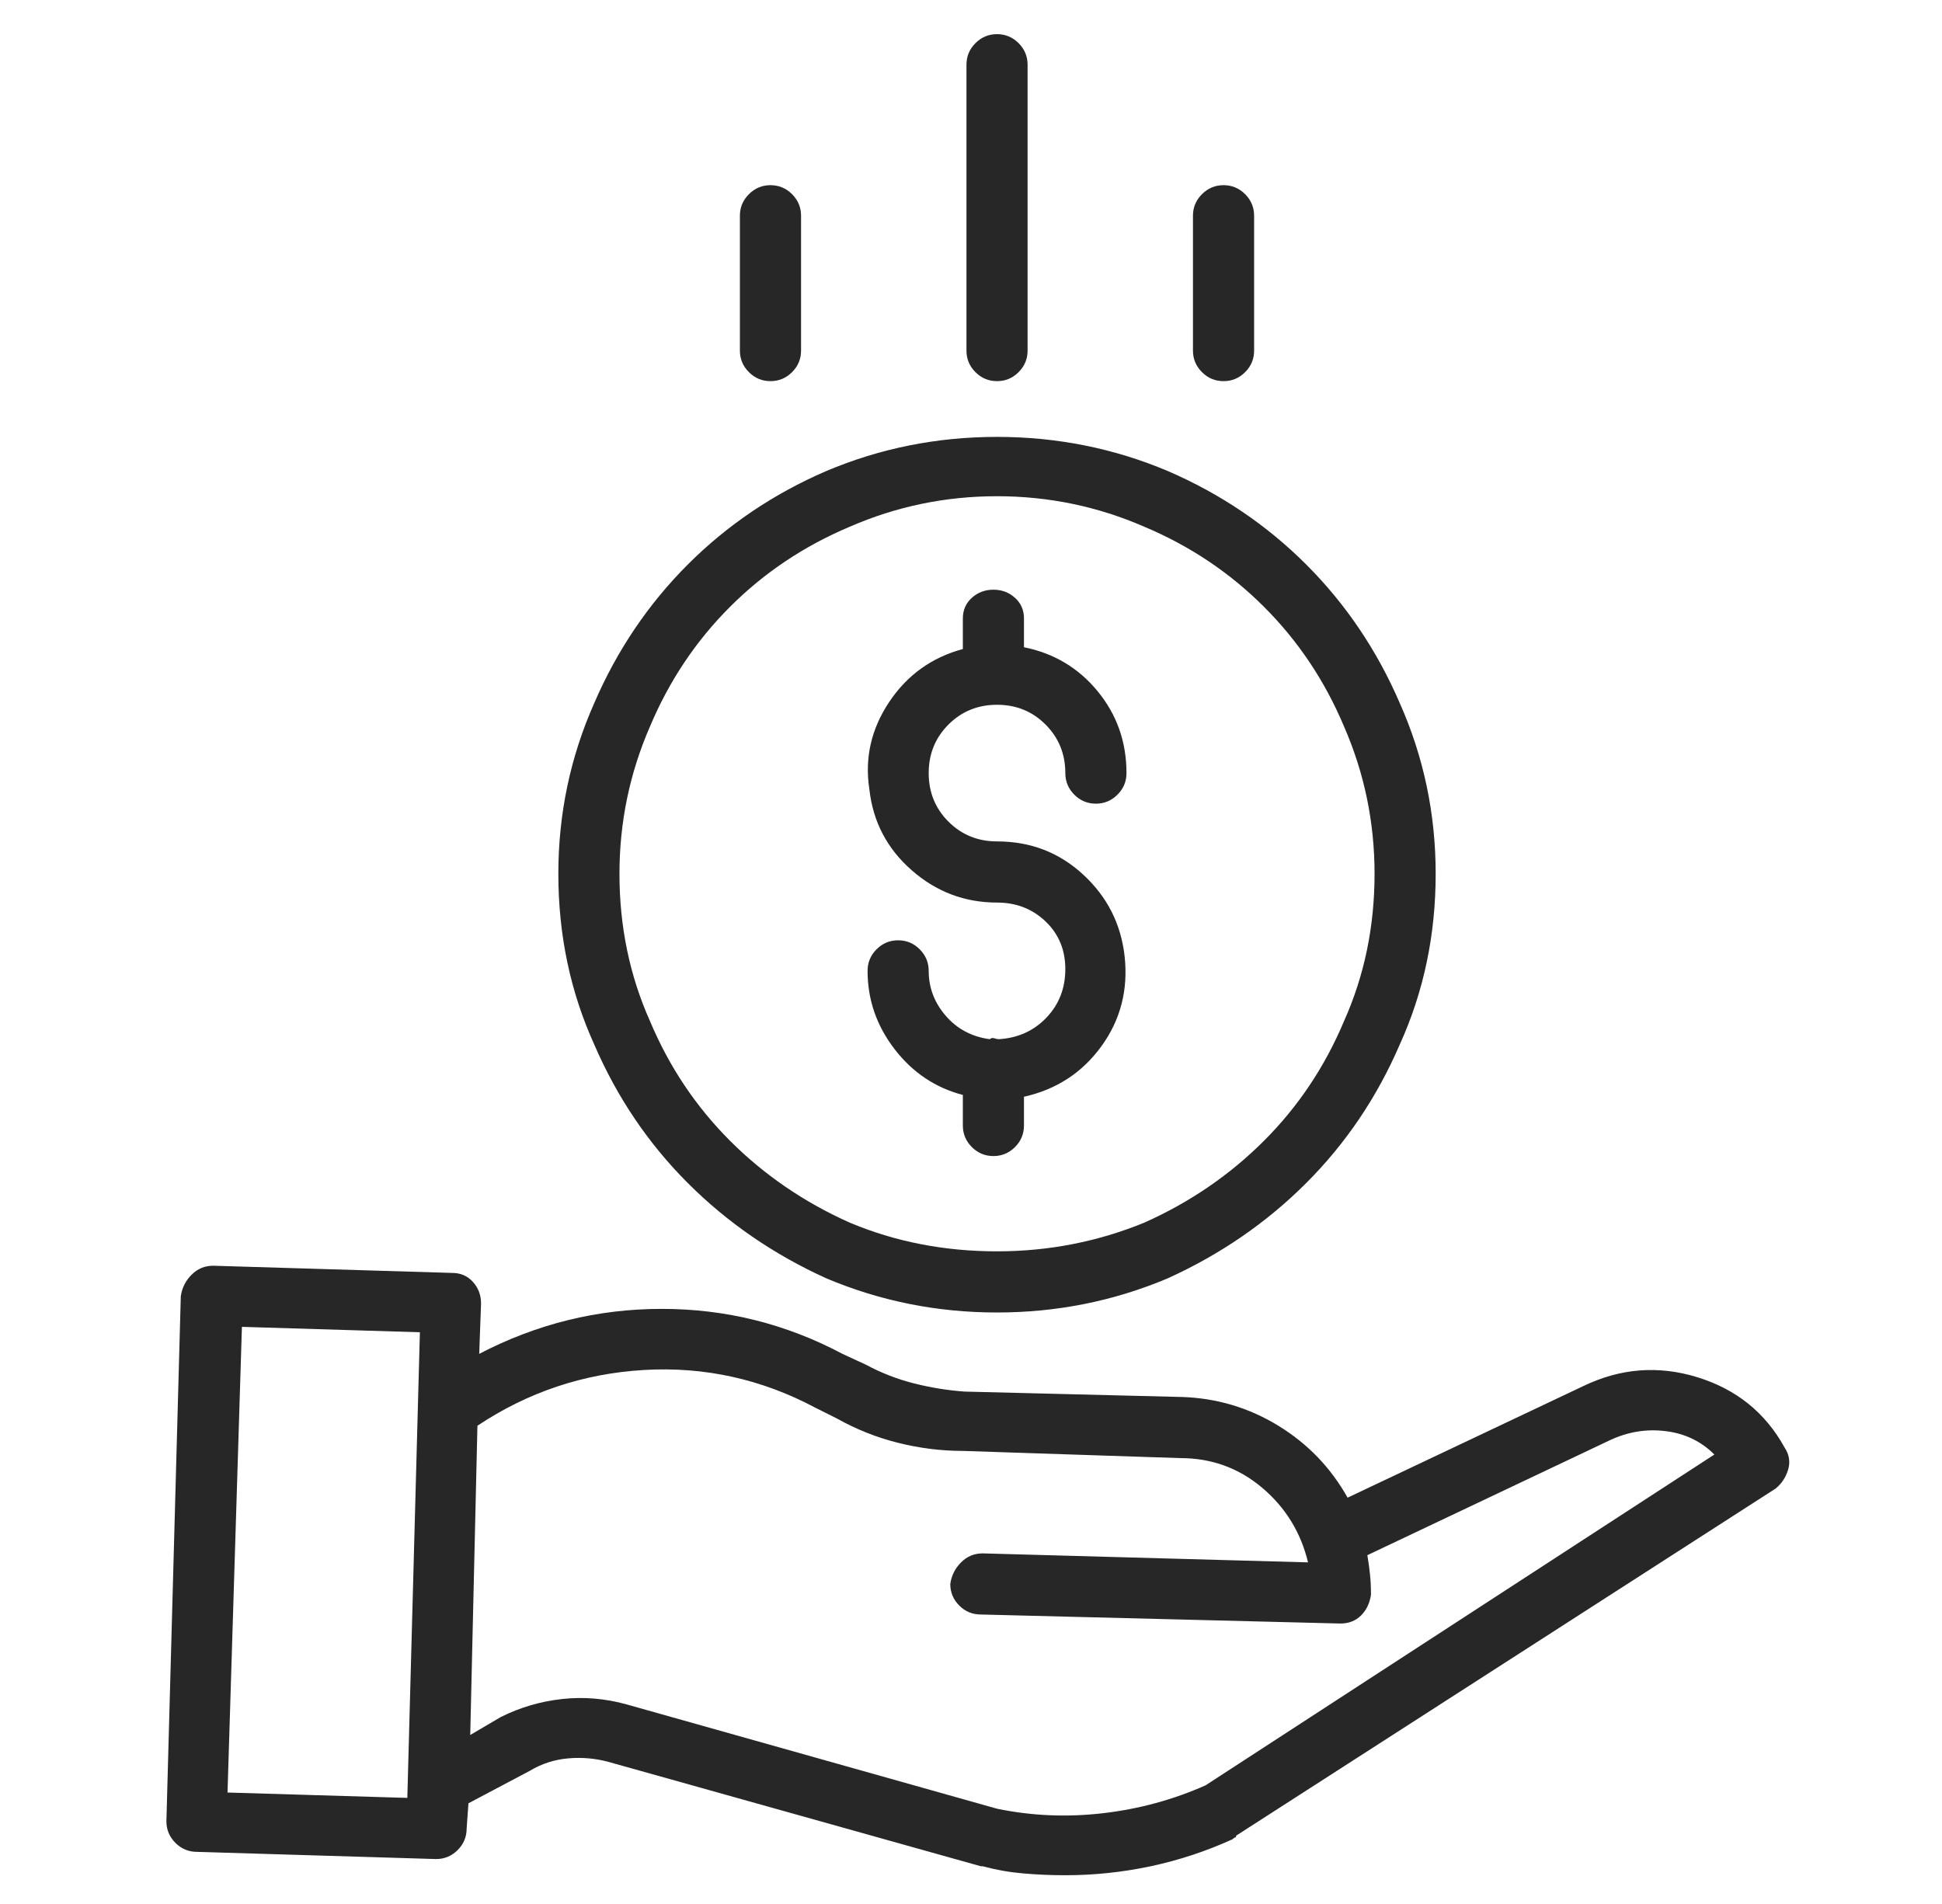 <svg width="51" height="50" viewBox="0 0 51 50" fill="none" xmlns="http://www.w3.org/2000/svg">
<path d="M26.23 27.29C26.199 27.29 26.16 27.282 26.112 27.266C26.065 27.251 26.026 27.259 25.994 27.29C25.522 27.227 25.137 27.022 24.837 26.676C24.538 26.33 24.389 25.936 24.389 25.496C24.389 25.276 24.31 25.087 24.153 24.929C23.996 24.772 23.807 24.693 23.586 24.693C23.366 24.693 23.177 24.772 23.02 24.929C22.862 25.087 22.784 25.276 22.784 25.496C22.784 26.251 23.02 26.936 23.492 27.55C23.964 28.163 24.562 28.565 25.286 28.754V29.556C25.286 29.777 25.365 29.965 25.522 30.123C25.68 30.28 25.868 30.359 26.089 30.359C26.309 30.359 26.498 30.28 26.655 30.123C26.813 29.965 26.891 29.777 26.891 29.556V28.801C27.741 28.612 28.418 28.171 28.922 27.479C29.425 26.786 29.63 25.999 29.535 25.118C29.441 24.268 29.079 23.552 28.449 22.97C27.82 22.387 27.064 22.096 26.183 22.096C25.68 22.096 25.255 21.923 24.908 21.577C24.562 21.231 24.389 20.806 24.389 20.302C24.389 19.799 24.562 19.374 24.908 19.027C25.255 18.681 25.68 18.508 26.183 18.508C26.687 18.508 27.112 18.681 27.458 19.027C27.804 19.374 27.977 19.799 27.977 20.302C27.977 20.523 28.056 20.711 28.213 20.869C28.371 21.026 28.56 21.105 28.78 21.105C29 21.105 29.189 21.026 29.346 20.869C29.504 20.711 29.583 20.523 29.583 20.302C29.583 19.484 29.331 18.768 28.827 18.154C28.323 17.54 27.678 17.155 26.891 16.997V16.242C26.891 16.021 26.813 15.841 26.655 15.699C26.498 15.557 26.309 15.486 26.089 15.486C25.868 15.486 25.68 15.557 25.522 15.699C25.365 15.841 25.286 16.021 25.286 16.242V17.044C24.468 17.265 23.822 17.729 23.35 18.437C22.878 19.145 22.705 19.909 22.831 20.727C22.925 21.577 23.295 22.285 23.941 22.852C24.586 23.418 25.333 23.702 26.183 23.702C26.687 23.702 27.112 23.867 27.458 24.197C27.804 24.528 27.977 24.945 27.977 25.449C27.977 25.952 27.812 26.377 27.482 26.723C27.151 27.07 26.734 27.259 26.23 27.29ZM14.663 22.946C14.663 24.552 14.978 26.047 15.607 27.432C16.205 28.817 17.024 30.028 18.062 31.067C19.101 32.106 20.313 32.94 21.698 33.569C23.114 34.167 24.609 34.467 26.183 34.467C27.757 34.467 29.252 34.167 30.669 33.569C32.053 32.94 33.265 32.106 34.304 31.067C35.343 30.028 36.161 28.817 36.759 27.432C37.389 26.047 37.703 24.552 37.703 22.946C37.703 21.372 37.389 19.877 36.759 18.461C36.161 17.076 35.343 15.864 34.304 14.825C33.265 13.787 32.053 12.968 30.669 12.37C29.252 11.772 27.757 11.473 26.183 11.473C24.609 11.473 23.114 11.772 21.698 12.37C20.313 12.968 19.101 13.787 18.062 14.825C17.024 15.864 16.205 17.076 15.607 18.461C14.978 19.877 14.663 21.372 14.663 22.946ZM22.312 13.834C23.539 13.299 24.83 13.031 26.183 13.031C27.537 13.031 28.827 13.299 30.055 13.834C31.251 14.338 32.297 15.038 33.194 15.935C34.092 16.832 34.792 17.879 35.295 19.075C35.831 20.302 36.098 21.593 36.098 22.946C36.098 24.331 35.831 25.622 35.295 26.818C34.792 28.014 34.092 29.061 33.194 29.958C32.297 30.855 31.251 31.571 30.055 32.106C28.827 32.609 27.537 32.861 26.183 32.861C24.798 32.861 23.508 32.609 22.312 32.106C21.116 31.571 20.069 30.855 19.172 29.958C18.275 29.061 17.574 28.014 17.071 26.818C16.536 25.622 16.268 24.331 16.268 22.946C16.268 21.593 16.536 20.302 17.071 19.075C17.574 17.879 18.275 16.832 19.172 15.935C20.069 15.038 21.116 14.338 22.312 13.834ZM41.575 36.402L35.39 39.33C34.949 38.543 34.343 37.913 33.572 37.441C32.801 36.969 31.959 36.717 31.046 36.686L25.333 36.544C24.893 36.513 24.452 36.442 24.011 36.331C23.571 36.221 23.146 36.056 22.736 35.836L22.123 35.553C20.643 34.766 19.062 34.372 17.378 34.372C15.694 34.372 14.096 34.766 12.585 35.553L12.633 34.23C12.633 34.01 12.562 33.821 12.42 33.664C12.278 33.507 12.098 33.428 11.877 33.428L5.598 33.239C5.377 33.239 5.189 33.318 5.031 33.475C4.874 33.632 4.779 33.821 4.748 34.042L4.37 47.828C4.37 48.048 4.449 48.237 4.606 48.395C4.764 48.552 4.952 48.631 5.173 48.631L11.452 48.82C11.673 48.82 11.861 48.741 12.019 48.584C12.176 48.426 12.255 48.237 12.255 48.017L12.302 47.356L13.907 46.506C14.222 46.317 14.56 46.207 14.922 46.176C15.284 46.144 15.639 46.176 15.985 46.27L25.758 49.009H25.805C26.152 49.103 26.506 49.166 26.868 49.197C27.23 49.229 27.6 49.245 27.977 49.245C28.733 49.245 29.48 49.166 30.22 49.009C30.96 48.851 31.676 48.615 32.368 48.3C32.4 48.269 32.423 48.253 32.439 48.253C32.455 48.253 32.463 48.237 32.463 48.206L46.627 39.093C46.784 38.968 46.895 38.802 46.958 38.598C47.02 38.393 46.989 38.197 46.863 38.008C46.359 37.095 45.596 36.481 44.573 36.166C43.55 35.852 42.551 35.93 41.575 36.402ZM5.975 47.073L6.353 34.844L11.027 34.986L10.697 47.214L5.975 47.073ZM31.66 46.884C30.81 47.262 29.913 47.506 28.969 47.616C28.024 47.726 27.096 47.687 26.183 47.498L16.457 44.759C15.89 44.602 15.324 44.555 14.757 44.618C14.191 44.681 13.656 44.838 13.152 45.09L12.349 45.562L12.538 37.441C13.86 36.56 15.316 36.072 16.905 35.977C18.495 35.883 19.998 36.214 21.415 36.969L21.981 37.252C22.485 37.535 23.02 37.748 23.586 37.89C24.153 38.031 24.72 38.102 25.286 38.102L30.999 38.291C31.817 38.291 32.533 38.551 33.147 39.07C33.761 39.589 34.162 40.242 34.351 41.029L25.805 40.793C25.585 40.793 25.396 40.872 25.239 41.029C25.081 41.187 24.987 41.376 24.956 41.596C24.956 41.816 25.034 42.005 25.192 42.163C25.349 42.32 25.538 42.398 25.758 42.398L35.201 42.635C35.421 42.635 35.602 42.564 35.744 42.422C35.886 42.281 35.972 42.099 36.004 41.879C36.004 41.69 35.996 41.517 35.98 41.36C35.964 41.203 35.941 41.029 35.909 40.84L42.283 37.819C42.755 37.598 43.243 37.52 43.747 37.583C44.251 37.646 44.675 37.85 45.022 38.197L31.66 46.884ZM26.986 9.207V1.7C26.986 1.479 26.907 1.291 26.75 1.133C26.592 0.976 26.404 0.897 26.183 0.897C25.963 0.897 25.774 0.976 25.617 1.133C25.459 1.291 25.381 1.479 25.381 1.7V9.207C25.381 9.427 25.459 9.616 25.617 9.773C25.774 9.931 25.963 10.009 26.183 10.009C26.404 10.009 26.592 9.931 26.75 9.773C26.907 9.616 26.986 9.427 26.986 9.207ZM32.935 9.207V5.666C32.935 5.445 32.856 5.257 32.699 5.099C32.541 4.942 32.352 4.863 32.132 4.863C31.912 4.863 31.723 4.942 31.566 5.099C31.408 5.257 31.329 5.445 31.329 5.666V9.207C31.329 9.427 31.408 9.616 31.566 9.773C31.723 9.931 31.912 10.009 32.132 10.009C32.352 10.009 32.541 9.931 32.699 9.773C32.856 9.616 32.935 9.427 32.935 9.207ZM21.037 9.207V5.666C21.037 5.445 20.958 5.257 20.801 5.099C20.643 4.942 20.454 4.863 20.234 4.863C20.014 4.863 19.825 4.942 19.668 5.099C19.51 5.257 19.431 5.445 19.431 5.666V9.207C19.431 9.427 19.51 9.616 19.668 9.773C19.825 9.931 20.014 10.009 20.234 10.009C20.454 10.009 20.643 9.931 20.801 9.773C20.958 9.616 21.037 9.427 21.037 9.207Z" fill="#272727"/>
</svg>
